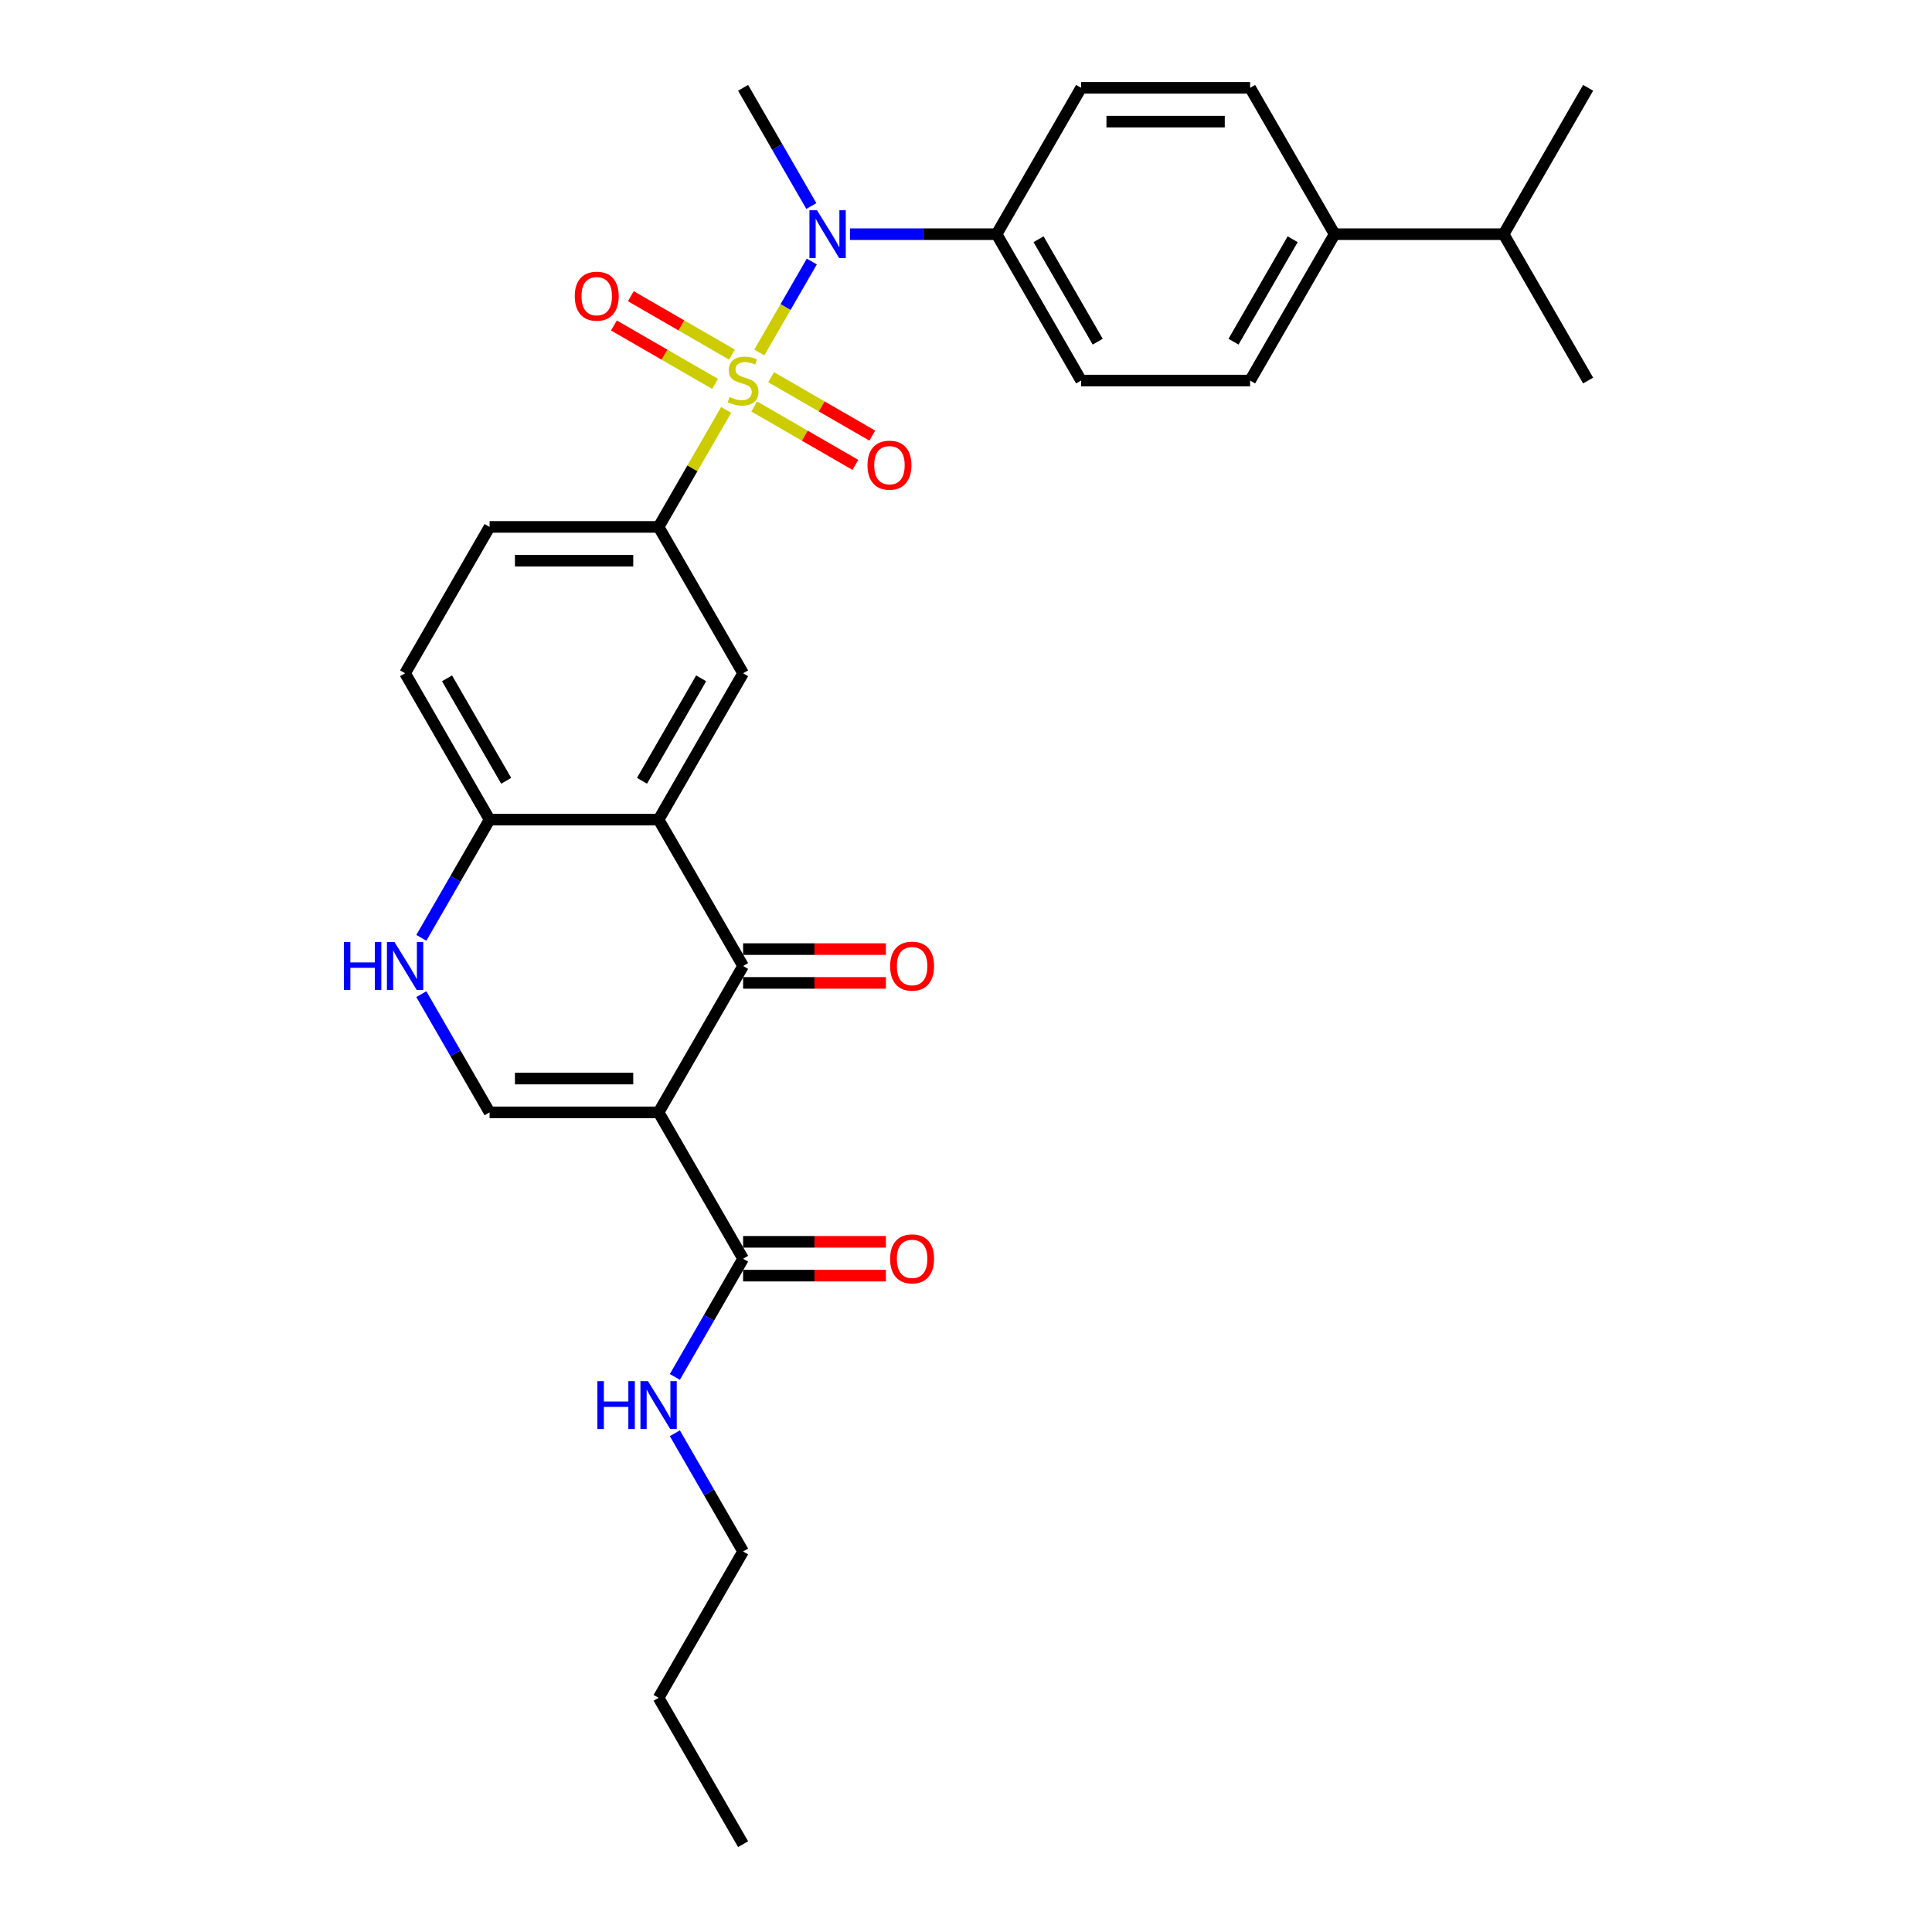 <?xml version='1.0' encoding='iso-8859-1'?>
<svg version='1.1' baseProfile='full'
              xmlns='http://www.w3.org/2000/svg'
                      xmlns:rdkit='http://www.rdkit.org/xml'
                      xmlns:xlink='http://www.w3.org/1999/xlink'
                  xml:space='preserve'
width='1000px' height='1000px' viewBox='0 0 1000 1000'>
<!-- END OF HEADER -->
<rect style='opacity:1.0;fill:#FFFFFF;stroke:none' width='1000' height='1000' x='0' y='0'> </rect>
<path class='bond-4' d='M 393.02,182.431 L 406.607,158.899' style='fill:none;fill-rule:evenodd;stroke:#CCCC00;stroke-width:6px;stroke-linecap:butt;stroke-linejoin:miter;stroke-opacity:1' />
<path class='bond-4' d='M 406.607,158.899 L 420.193,135.366' style='fill:none;fill-rule:evenodd;stroke:#0000FF;stroke-width:6px;stroke-linecap:butt;stroke-linejoin:miter;stroke-opacity:1' />
<path class='bond-5' d='M 375.848,212.173 L 358.368,242.45' style='fill:none;fill-rule:evenodd;stroke:#CCCC00;stroke-width:6px;stroke-linecap:butt;stroke-linejoin:miter;stroke-opacity:1' />
<path class='bond-5' d='M 358.368,242.45 L 340.888,272.727' style='fill:none;fill-rule:evenodd;stroke:#000000;stroke-width:6px;stroke-linecap:butt;stroke-linejoin:miter;stroke-opacity:1' />
<path class='bond-10' d='M 390.382,210.394 L 416.563,225.509' style='fill:none;fill-rule:evenodd;stroke:#CCCC00;stroke-width:6px;stroke-linecap:butt;stroke-linejoin:miter;stroke-opacity:1' />
<path class='bond-10' d='M 416.563,225.509 L 442.743,240.625' style='fill:none;fill-rule:evenodd;stroke:#FF0000;stroke-width:6px;stroke-linecap:butt;stroke-linejoin:miter;stroke-opacity:1' />
<path class='bond-10' d='M 399.13,195.242 L 425.31,210.358' style='fill:none;fill-rule:evenodd;stroke:#CCCC00;stroke-width:6px;stroke-linecap:butt;stroke-linejoin:miter;stroke-opacity:1' />
<path class='bond-10' d='M 425.31,210.358 L 451.491,225.473' style='fill:none;fill-rule:evenodd;stroke:#FF0000;stroke-width:6px;stroke-linecap:butt;stroke-linejoin:miter;stroke-opacity:1' />
<path class='bond-11' d='M 378.87,183.545 L 352.69,168.43' style='fill:none;fill-rule:evenodd;stroke:#CCCC00;stroke-width:6px;stroke-linecap:butt;stroke-linejoin:miter;stroke-opacity:1' />
<path class='bond-11' d='M 352.69,168.43 L 326.509,153.315' style='fill:none;fill-rule:evenodd;stroke:#FF0000;stroke-width:6px;stroke-linecap:butt;stroke-linejoin:miter;stroke-opacity:1' />
<path class='bond-11' d='M 370.122,198.697 L 343.942,183.582' style='fill:none;fill-rule:evenodd;stroke:#CCCC00;stroke-width:6px;stroke-linecap:butt;stroke-linejoin:miter;stroke-opacity:1' />
<path class='bond-11' d='M 343.942,183.582 L 317.761,168.466' style='fill:none;fill-rule:evenodd;stroke:#FF0000;stroke-width:6px;stroke-linecap:butt;stroke-linejoin:miter;stroke-opacity:1' />
<path class='bond-0' d='M 340.888,575.758 L 384.626,500' style='fill:none;fill-rule:evenodd;stroke:#000000;stroke-width:6px;stroke-linecap:butt;stroke-linejoin:miter;stroke-opacity:1' />
<path class='bond-8' d='M 340.888,575.758 L 384.626,651.515' style='fill:none;fill-rule:evenodd;stroke:#000000;stroke-width:6px;stroke-linecap:butt;stroke-linejoin:miter;stroke-opacity:1' />
<path class='bond-32' d='M 340.888,575.758 L 253.41,575.758' style='fill:none;fill-rule:evenodd;stroke:#000000;stroke-width:6px;stroke-linecap:butt;stroke-linejoin:miter;stroke-opacity:1' />
<path class='bond-32' d='M 327.766,558.262 L 266.532,558.262' style='fill:none;fill-rule:evenodd;stroke:#000000;stroke-width:6px;stroke-linecap:butt;stroke-linejoin:miter;stroke-opacity:1' />
<path class='bond-1' d='M 384.626,500 L 340.888,424.242' style='fill:none;fill-rule:evenodd;stroke:#000000;stroke-width:6px;stroke-linecap:butt;stroke-linejoin:miter;stroke-opacity:1' />
<path class='bond-13' d='M 384.626,508.748 L 421.585,508.748' style='fill:none;fill-rule:evenodd;stroke:#000000;stroke-width:6px;stroke-linecap:butt;stroke-linejoin:miter;stroke-opacity:1' />
<path class='bond-13' d='M 421.585,508.748 L 458.545,508.748' style='fill:none;fill-rule:evenodd;stroke:#FF0000;stroke-width:6px;stroke-linecap:butt;stroke-linejoin:miter;stroke-opacity:1' />
<path class='bond-13' d='M 384.626,491.252 L 421.585,491.252' style='fill:none;fill-rule:evenodd;stroke:#000000;stroke-width:6px;stroke-linecap:butt;stroke-linejoin:miter;stroke-opacity:1' />
<path class='bond-13' d='M 421.585,491.252 L 458.545,491.252' style='fill:none;fill-rule:evenodd;stroke:#FF0000;stroke-width:6px;stroke-linecap:butt;stroke-linejoin:miter;stroke-opacity:1' />
<path class='bond-2' d='M 340.888,424.242 L 384.626,348.485' style='fill:none;fill-rule:evenodd;stroke:#000000;stroke-width:6px;stroke-linecap:butt;stroke-linejoin:miter;stroke-opacity:1' />
<path class='bond-2' d='M 332.297,404.131 L 362.914,351.101' style='fill:none;fill-rule:evenodd;stroke:#000000;stroke-width:6px;stroke-linecap:butt;stroke-linejoin:miter;stroke-opacity:1' />
<path class='bond-30' d='M 340.888,424.242 L 253.41,424.242' style='fill:none;fill-rule:evenodd;stroke:#000000;stroke-width:6px;stroke-linecap:butt;stroke-linejoin:miter;stroke-opacity:1' />
<path class='bond-3' d='M 253.41,575.758 L 235.748,545.166' style='fill:none;fill-rule:evenodd;stroke:#000000;stroke-width:6px;stroke-linecap:butt;stroke-linejoin:miter;stroke-opacity:1' />
<path class='bond-3' d='M 235.748,545.166 L 218.086,514.574' style='fill:none;fill-rule:evenodd;stroke:#0000FF;stroke-width:6px;stroke-linecap:butt;stroke-linejoin:miter;stroke-opacity:1' />
<path class='bond-12' d='M 439.947,121.212 L 477.894,121.212' style='fill:none;fill-rule:evenodd;stroke:#0000FF;stroke-width:6px;stroke-linecap:butt;stroke-linejoin:miter;stroke-opacity:1' />
<path class='bond-12' d='M 477.894,121.212 L 515.842,121.212' style='fill:none;fill-rule:evenodd;stroke:#000000;stroke-width:6px;stroke-linecap:butt;stroke-linejoin:miter;stroke-opacity:1' />
<path class='bond-24' d='M 419.951,106.638 L 402.288,76.046' style='fill:none;fill-rule:evenodd;stroke:#0000FF;stroke-width:6px;stroke-linecap:butt;stroke-linejoin:miter;stroke-opacity:1' />
<path class='bond-24' d='M 402.288,76.046 L 384.626,45.455' style='fill:none;fill-rule:evenodd;stroke:#000000;stroke-width:6px;stroke-linecap:butt;stroke-linejoin:miter;stroke-opacity:1' />
<path class='bond-7' d='M 340.888,272.727 L 384.626,348.485' style='fill:none;fill-rule:evenodd;stroke:#000000;stroke-width:6px;stroke-linecap:butt;stroke-linejoin:miter;stroke-opacity:1' />
<path class='bond-14' d='M 340.888,272.727 L 253.41,272.727' style='fill:none;fill-rule:evenodd;stroke:#000000;stroke-width:6px;stroke-linecap:butt;stroke-linejoin:miter;stroke-opacity:1' />
<path class='bond-14' d='M 327.766,290.223 L 266.532,290.223' style='fill:none;fill-rule:evenodd;stroke:#000000;stroke-width:6px;stroke-linecap:butt;stroke-linejoin:miter;stroke-opacity:1' />
<path class='bond-6' d='M 218.086,485.426 L 235.748,454.834' style='fill:none;fill-rule:evenodd;stroke:#0000FF;stroke-width:6px;stroke-linecap:butt;stroke-linejoin:miter;stroke-opacity:1' />
<path class='bond-6' d='M 235.748,454.834 L 253.41,424.242' style='fill:none;fill-rule:evenodd;stroke:#000000;stroke-width:6px;stroke-linecap:butt;stroke-linejoin:miter;stroke-opacity:1' />
<path class='bond-15' d='M 384.626,660.263 L 421.585,660.263' style='fill:none;fill-rule:evenodd;stroke:#000000;stroke-width:6px;stroke-linecap:butt;stroke-linejoin:miter;stroke-opacity:1' />
<path class='bond-15' d='M 421.585,660.263 L 458.545,660.263' style='fill:none;fill-rule:evenodd;stroke:#FF0000;stroke-width:6px;stroke-linecap:butt;stroke-linejoin:miter;stroke-opacity:1' />
<path class='bond-15' d='M 384.626,642.767 L 421.585,642.767' style='fill:none;fill-rule:evenodd;stroke:#000000;stroke-width:6px;stroke-linecap:butt;stroke-linejoin:miter;stroke-opacity:1' />
<path class='bond-15' d='M 421.585,642.767 L 458.545,642.767' style='fill:none;fill-rule:evenodd;stroke:#FF0000;stroke-width:6px;stroke-linecap:butt;stroke-linejoin:miter;stroke-opacity:1' />
<path class='bond-22' d='M 384.626,651.515 L 366.964,682.107' style='fill:none;fill-rule:evenodd;stroke:#000000;stroke-width:6px;stroke-linecap:butt;stroke-linejoin:miter;stroke-opacity:1' />
<path class='bond-22' d='M 366.964,682.107 L 349.302,712.699' style='fill:none;fill-rule:evenodd;stroke:#0000FF;stroke-width:6px;stroke-linecap:butt;stroke-linejoin:miter;stroke-opacity:1' />
<path class='bond-9' d='M 253.41,424.242 L 209.672,348.485' style='fill:none;fill-rule:evenodd;stroke:#000000;stroke-width:6px;stroke-linecap:butt;stroke-linejoin:miter;stroke-opacity:1' />
<path class='bond-9' d='M 262.001,404.131 L 231.384,351.101' style='fill:none;fill-rule:evenodd;stroke:#000000;stroke-width:6px;stroke-linecap:butt;stroke-linejoin:miter;stroke-opacity:1' />
<path class='bond-18' d='M 515.842,121.212 L 559.581,45.455' style='fill:none;fill-rule:evenodd;stroke:#000000;stroke-width:6px;stroke-linecap:butt;stroke-linejoin:miter;stroke-opacity:1' />
<path class='bond-19' d='M 515.842,121.212 L 559.581,196.97' style='fill:none;fill-rule:evenodd;stroke:#000000;stroke-width:6px;stroke-linecap:butt;stroke-linejoin:miter;stroke-opacity:1' />
<path class='bond-19' d='M 537.554,123.828 L 568.172,176.858' style='fill:none;fill-rule:evenodd;stroke:#000000;stroke-width:6px;stroke-linecap:butt;stroke-linejoin:miter;stroke-opacity:1' />
<path class='bond-17' d='M 253.41,272.727 L 209.672,348.485' style='fill:none;fill-rule:evenodd;stroke:#000000;stroke-width:6px;stroke-linecap:butt;stroke-linejoin:miter;stroke-opacity:1' />
<path class='bond-16' d='M 690.797,121.212 L 647.058,196.97' style='fill:none;fill-rule:evenodd;stroke:#000000;stroke-width:6px;stroke-linecap:butt;stroke-linejoin:miter;stroke-opacity:1' />
<path class='bond-16' d='M 669.084,123.828 L 638.467,176.858' style='fill:none;fill-rule:evenodd;stroke:#000000;stroke-width:6px;stroke-linecap:butt;stroke-linejoin:miter;stroke-opacity:1' />
<path class='bond-23' d='M 690.797,121.212 L 778.274,121.212' style='fill:none;fill-rule:evenodd;stroke:#000000;stroke-width:6px;stroke-linecap:butt;stroke-linejoin:miter;stroke-opacity:1' />
<path class='bond-31' d='M 690.797,121.212 L 647.058,45.455' style='fill:none;fill-rule:evenodd;stroke:#000000;stroke-width:6px;stroke-linecap:butt;stroke-linejoin:miter;stroke-opacity:1' />
<path class='bond-21' d='M 559.581,45.455 L 647.058,45.455' style='fill:none;fill-rule:evenodd;stroke:#000000;stroke-width:6px;stroke-linecap:butt;stroke-linejoin:miter;stroke-opacity:1' />
<path class='bond-21' d='M 572.702,62.95 L 633.937,62.95' style='fill:none;fill-rule:evenodd;stroke:#000000;stroke-width:6px;stroke-linecap:butt;stroke-linejoin:miter;stroke-opacity:1' />
<path class='bond-20' d='M 559.581,196.97 L 647.058,196.97' style='fill:none;fill-rule:evenodd;stroke:#000000;stroke-width:6px;stroke-linecap:butt;stroke-linejoin:miter;stroke-opacity:1' />
<path class='bond-25' d='M 349.302,741.846 L 366.964,772.438' style='fill:none;fill-rule:evenodd;stroke:#0000FF;stroke-width:6px;stroke-linecap:butt;stroke-linejoin:miter;stroke-opacity:1' />
<path class='bond-25' d='M 366.964,772.438 L 384.626,803.03' style='fill:none;fill-rule:evenodd;stroke:#000000;stroke-width:6px;stroke-linecap:butt;stroke-linejoin:miter;stroke-opacity:1' />
<path class='bond-26' d='M 778.274,121.212 L 822.013,196.97' style='fill:none;fill-rule:evenodd;stroke:#000000;stroke-width:6px;stroke-linecap:butt;stroke-linejoin:miter;stroke-opacity:1' />
<path class='bond-27' d='M 778.274,121.212 L 822.013,45.455' style='fill:none;fill-rule:evenodd;stroke:#000000;stroke-width:6px;stroke-linecap:butt;stroke-linejoin:miter;stroke-opacity:1' />
<path class='bond-28' d='M 384.626,803.03 L 340.888,878.788' style='fill:none;fill-rule:evenodd;stroke:#000000;stroke-width:6px;stroke-linecap:butt;stroke-linejoin:miter;stroke-opacity:1' />
<path class='bond-29' d='M 340.888,878.788 L 384.626,954.545' style='fill:none;fill-rule:evenodd;stroke:#000000;stroke-width:6px;stroke-linecap:butt;stroke-linejoin:miter;stroke-opacity:1' />
<path  class='atom-0' d='M 377.628 205.472
Q 377.908 205.577, 379.063 206.067
Q 380.217 206.557, 381.477 206.872
Q 382.772 207.152, 384.031 207.152
Q 386.376 207.152, 387.74 206.032
Q 389.105 204.878, 389.105 202.883
Q 389.105 201.519, 388.405 200.679
Q 387.74 199.839, 386.691 199.384
Q 385.641 198.929, 383.891 198.404
Q 381.687 197.739, 380.357 197.11
Q 379.063 196.48, 378.118 195.15
Q 377.208 193.821, 377.208 191.581
Q 377.208 188.467, 379.308 186.542
Q 381.442 184.618, 385.641 184.618
Q 388.51 184.618, 391.764 185.983
L 390.96 188.677
Q 387.985 187.452, 385.746 187.452
Q 383.332 187.452, 382.002 188.467
Q 380.672 189.447, 380.707 191.161
Q 380.707 192.491, 381.372 193.296
Q 382.072 194.1, 383.052 194.555
Q 384.066 195.01, 385.746 195.535
Q 387.985 196.235, 389.315 196.935
Q 390.645 197.635, 391.589 199.069
Q 392.569 200.469, 392.569 202.883
Q 392.569 206.312, 390.26 208.167
Q 387.985 209.986, 384.171 209.986
Q 381.967 209.986, 380.287 209.496
Q 378.643 209.042, 376.683 208.237
L 377.628 205.472
' fill='#CCCC00'/>
<path  class='atom-5' d='M 422.889 108.825
L 431.007 121.947
Q 431.811 123.242, 433.106 125.586
Q 434.401 127.93, 434.471 128.07
L 434.471 108.825
L 437.76 108.825
L 437.76 133.599
L 434.366 133.599
L 425.653 119.253
Q 424.638 117.573, 423.554 115.649
Q 422.504 113.724, 422.189 113.129
L 422.189 133.599
L 418.97 133.599
L 418.97 108.825
L 422.889 108.825
' fill='#0000FF'/>
<path  class='atom-7' d='M 177.987 487.613
L 181.346 487.613
L 181.346 498.145
L 194.013 498.145
L 194.013 487.613
L 197.372 487.613
L 197.372 512.387
L 194.013 512.387
L 194.013 500.945
L 181.346 500.945
L 181.346 512.387
L 177.987 512.387
L 177.987 487.613
' fill='#0000FF'/>
<path  class='atom-7' d='M 204.195 487.613
L 212.313 500.735
Q 213.118 502.029, 214.413 504.374
Q 215.707 506.718, 215.777 506.858
L 215.777 487.613
L 219.067 487.613
L 219.067 512.387
L 215.672 512.387
L 206.96 498.041
Q 205.945 496.361, 204.86 494.436
Q 203.811 492.512, 203.496 491.917
L 203.496 512.387
L 200.276 512.387
L 200.276 487.613
L 204.195 487.613
' fill='#0000FF'/>
<path  class='atom-11' d='M 449.012 240.778
Q 449.012 234.83, 451.951 231.506
Q 454.89 228.182, 460.384 228.182
Q 465.877 228.182, 468.817 231.506
Q 471.756 234.83, 471.756 240.778
Q 471.756 246.797, 468.782 250.226
Q 465.807 253.62, 460.384 253.62
Q 454.925 253.62, 451.951 250.226
Q 449.012 246.832, 449.012 240.778
M 460.384 250.821
Q 464.163 250.821, 466.192 248.301
Q 468.257 245.747, 468.257 240.778
Q 468.257 235.915, 466.192 233.465
Q 464.163 230.981, 460.384 230.981
Q 456.605 230.981, 454.54 233.43
Q 452.511 235.88, 452.511 240.778
Q 452.511 245.782, 454.54 248.301
Q 456.605 250.821, 460.384 250.821
' fill='#FF0000'/>
<path  class='atom-12' d='M 297.497 153.301
Q 297.497 147.353, 300.436 144.028
Q 303.375 140.704, 308.869 140.704
Q 314.362 140.704, 317.301 144.028
Q 320.241 147.353, 320.241 153.301
Q 320.241 159.319, 317.266 162.749
Q 314.292 166.143, 308.869 166.143
Q 303.41 166.143, 300.436 162.749
Q 297.497 159.354, 297.497 153.301
M 308.869 163.343
Q 312.648 163.343, 314.677 160.824
Q 316.742 158.27, 316.742 153.301
Q 316.742 148.437, 314.677 145.988
Q 312.648 143.504, 308.869 143.504
Q 305.09 143.504, 303.025 145.953
Q 300.996 148.402, 300.996 153.301
Q 300.996 158.305, 303.025 160.824
Q 305.09 163.343, 308.869 163.343
' fill='#FF0000'/>
<path  class='atom-14' d='M 460.731 500.07
Q 460.731 494.122, 463.671 490.797
Q 466.61 487.473, 472.103 487.473
Q 477.597 487.473, 480.536 490.797
Q 483.476 494.122, 483.476 500.07
Q 483.476 506.088, 480.501 509.518
Q 477.527 512.912, 472.103 512.912
Q 466.645 512.912, 463.671 509.518
Q 460.731 506.123, 460.731 500.07
M 472.103 510.112
Q 475.883 510.112, 477.912 507.593
Q 479.976 505.039, 479.976 500.07
Q 479.976 495.206, 477.912 492.757
Q 475.883 490.273, 472.103 490.273
Q 468.324 490.273, 466.26 492.722
Q 464.231 495.171, 464.231 500.07
Q 464.231 505.074, 466.26 507.593
Q 468.324 510.112, 472.103 510.112
' fill='#FF0000'/>
<path  class='atom-16' d='M 460.731 651.585
Q 460.731 645.637, 463.671 642.313
Q 466.61 638.988, 472.103 638.988
Q 477.597 638.988, 480.536 642.313
Q 483.476 645.637, 483.476 651.585
Q 483.476 657.604, 480.501 661.033
Q 477.527 664.427, 472.103 664.427
Q 466.645 664.427, 463.671 661.033
Q 460.731 657.639, 460.731 651.585
M 472.103 661.628
Q 475.883 661.628, 477.912 659.108
Q 479.976 656.554, 479.976 651.585
Q 479.976 646.721, 477.912 644.272
Q 475.883 641.788, 472.103 641.788
Q 468.324 641.788, 466.26 644.237
Q 464.231 646.686, 464.231 651.585
Q 464.231 656.589, 466.26 659.108
Q 468.324 661.628, 472.103 661.628
' fill='#FF0000'/>
<path  class='atom-23' d='M 309.203 714.886
L 312.562 714.886
L 312.562 725.418
L 325.229 725.418
L 325.229 714.886
L 328.588 714.886
L 328.588 739.66
L 325.229 739.66
L 325.229 728.217
L 312.562 728.217
L 312.562 739.66
L 309.203 739.66
L 309.203 714.886
' fill='#0000FF'/>
<path  class='atom-23' d='M 335.411 714.886
L 343.529 728.008
Q 344.334 729.302, 345.629 731.647
Q 346.923 733.991, 346.993 734.131
L 346.993 714.886
L 350.283 714.886
L 350.283 739.66
L 346.888 739.66
L 338.176 725.313
Q 337.161 723.634, 336.076 721.709
Q 335.027 719.785, 334.712 719.19
L 334.712 739.66
L 331.492 739.66
L 331.492 714.886
L 335.411 714.886
' fill='#0000FF'/>
</svg>
